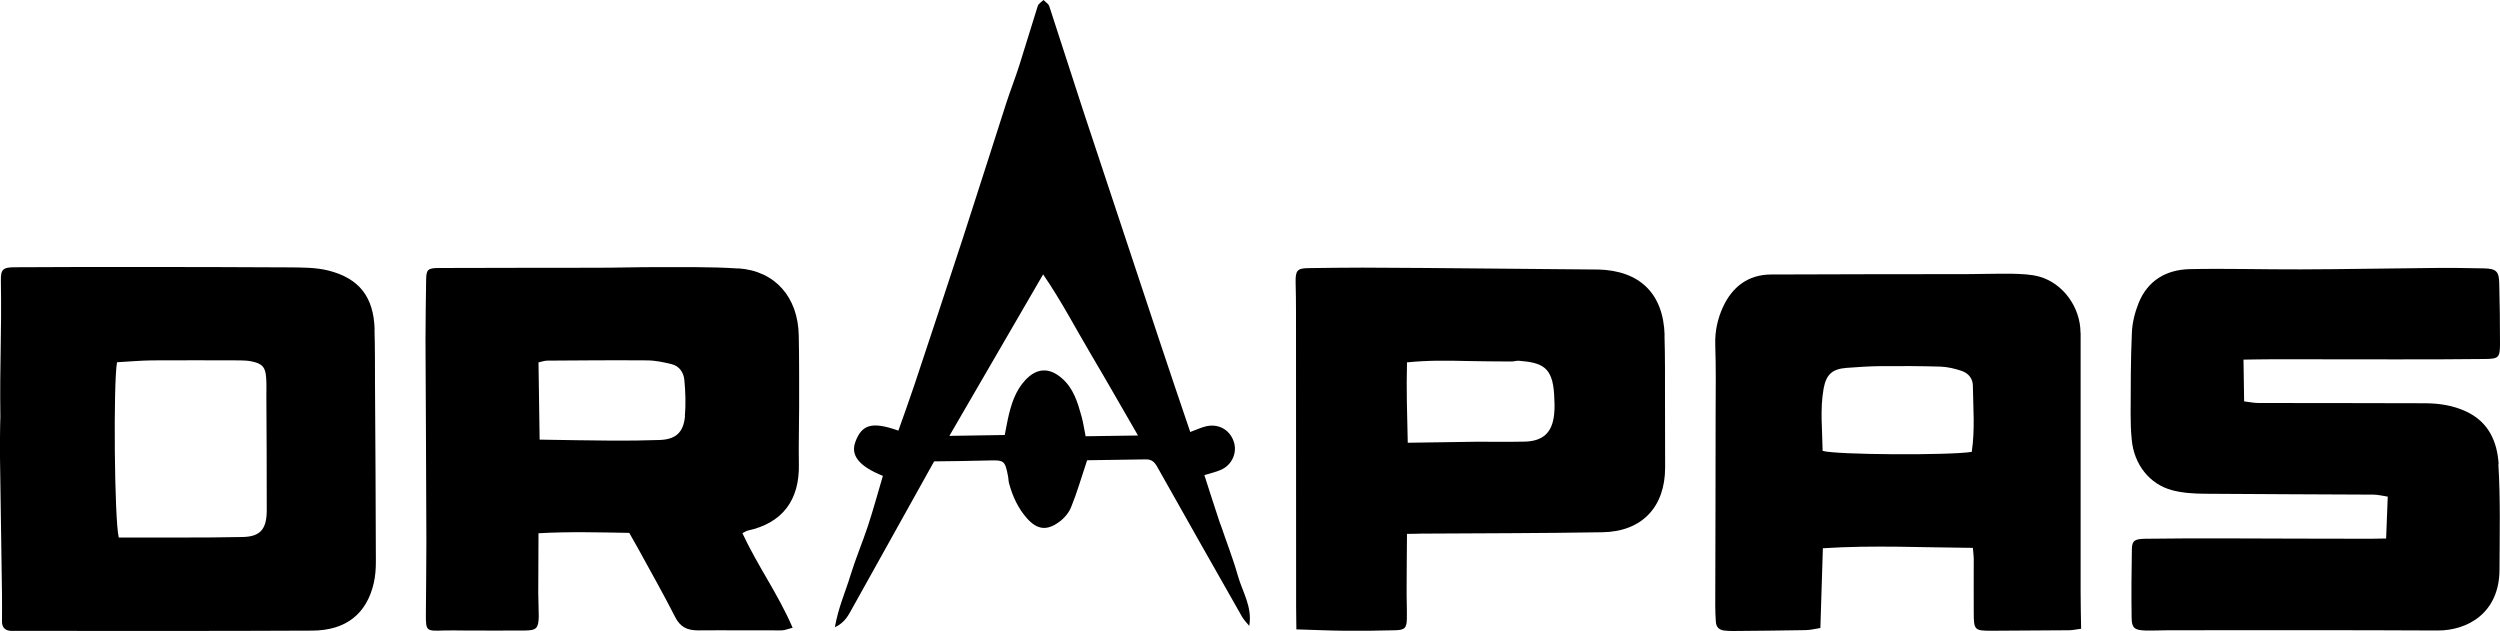 <?xml version="1.0" encoding="UTF-8"?>
<svg id="Vrstva_1" data-name="Vrstva 1" xmlns="http://www.w3.org/2000/svg" viewBox="0 0 200 50.49">
  <path d="m59.06,21.48c-2.22-.15-4.45-.1-6.67-.11-1.55,0-3.09.05-4.64.05-4.21.01-8.42,0-12.63.02-.92,0-1.02.13-1.03.99-.02,1.6-.05,3.19-.05,4.79.02,5.37.06,10.75.07,16.12,0,1.94-.03,3.87-.04,5.81,0,1.33.02,1.34,1.41,1.29.53-.02,1.06,0,1.6,0,1.64,0,3.29.02,4.93,0,.92-.01,1.07-.19,1.09-1.14,0-.63-.04-1.26-.04-1.89,0-1.54.01-3.07.02-4.75,2.47-.14,4.87-.07,7.26-.03.26.47.48.84.69,1.22,1,1.83,2.03,3.64,2.97,5.49.41.82.97,1.09,1.84,1.09,2.23-.02,4.45.01,6.68,0,.26,0,.52-.12.89-.21-1.15-2.68-2.81-4.96-4.02-7.57.25-.12.33-.18.42-.2,2.77-.6,4.16-2.42,4.1-5.32-.03-1.5.02-3,.02-4.5,0-1.94.01-3.87-.03-5.81-.06-3.04-1.89-5.15-4.82-5.35Zm-4.26,11.81c-.12,1.32-.75,1.87-2.06,1.91-1.25.04-2.51.06-3.77.05-1.87-.01-3.74-.05-5.8-.08-.03-2.09-.06-4.1-.09-6.18.26-.05.48-.14.7-.14,2.65-.02,5.31-.04,7.96-.02.66,0,1.33.14,1.98.3.63.15.98.68,1.03,1.28.09.96.12,1.93.04,2.88Z"/>
  <path d="m29.97,26.34c-.08-2.58-1.22-4.07-3.71-4.7-1.01-.25-2.1-.24-3.16-.25-4.3-.03-8.61-.03-12.91-.03-3,0-6,0-9,.02-.98,0-1.13.19-1.12,1.07.07,4.5-.1,6.43-.04,10.92-.03.69-.03,2.17-.04,2.57.06,3.87.12,7.74.17,11.61.01.73,0,1.45,0,2.18,0,.47.25.71.71.74.19,0,.39,0,.58,0,7.84,0,15.67.02,23.51-.02,2.76-.01,4.38-1.38,4.94-3.8.13-.56.17-1.15.17-1.72-.01-4.74-.04-9.48-.07-14.22,0-1.45,0-2.9-.04-4.35Zm-10.55,16.62c-3.29.07-6.57.03-9.92.04-.35-1.42-.44-12.3-.14-14.02.92-.05,1.87-.14,2.83-.15,2.32-.02,4.65,0,6.97,0,.34,0,.68.02,1.01.09.82.18,1.06.45,1.12,1.28.04.48.02.97.02,1.45.01,3.05.04,6.1.03,9.15,0,1.51-.49,2.13-1.92,2.16Z"/>
  <path d="m199.89,37.12c-.11-1.77-.79-3.37-2.62-4.21-1.04-.48-2.12-.64-3.23-.65-4.45-.02-8.91-.01-13.36-.02-.37,0-.73-.08-1.15-.13-.02-1.15-.03-2.2-.05-3.34.88-.01,1.66-.03,2.43-.03,3.24,0,6.49.01,9.73.01,2.37,0,4.75,0,7.12-.03,1.14-.01,1.24-.1,1.24-1.26,0-1.6-.02-3.2-.06-4.79-.02-.96-.24-1.18-1.22-1.2-1.4-.03-2.81-.05-4.21-.03-3.49.03-6.97.1-10.46.11-2.95.01-5.91-.08-8.86-.02-1.88.04-3.37.9-4.1,2.71-.3.75-.51,1.58-.54,2.38-.1,2.18-.09,4.36-.1,6.53,0,.68.02,1.36.09,2.03.18,1.97,1.42,3.56,3.24,4.04.83.22,1.72.27,2.59.28,4.5.04,9,.04,13.5.07.36,0,.73.1,1.15.16-.04,1.17-.08,2.21-.13,3.35-.49,0-.86.02-1.24.02-3.97,0-7.94-.02-11.9-.03-2.03,0-4.07,0-6.1.03-.88.01-1.08.15-1.1.8-.03,1.84-.05,3.68-.02,5.52.01.82.23.99,1.08,1.02.63.02,1.26-.02,1.89-.02,7.17,0,14.33-.02,21.5.02,2.42.01,4.95-1.41,4.96-4.87.01-2.81.08-5.62-.09-8.42Z"/>
  <path d="m166.44,26.62c0-2.02-1.38-3.95-3.29-4.49-.69-.19-1.44-.21-2.16-.23-1.21-.02-2.42.03-3.63.03-5.23.01-10.46,0-15.69.03-1.83.01-3.1,1-3.84,2.62-.42.92-.64,1.91-.61,2.96.06,1.84.04,3.68.03,5.52,0,5.13-.02,10.26-.03,15.4,0,.44.02.87.05,1.31.03.39.26.62.64.67.24.03.48.04.72.04,1.94-.02,3.87-.03,5.81-.07.37,0,.74-.1,1.19-.17.07-2.14.13-4.21.2-6.38,4.04-.26,7.94-.06,12-.03.03.4.07.63.07.86,0,1.45-.01,2.9,0,4.36,0,1.34.08,1.41,1.37,1.41,2.08-.01,4.16-.02,6.25-.04.28,0,.55-.07.97-.12-.02-1.06-.04-2.06-.04-3.06,0-6.88,0-13.75,0-20.63Zm-8.69,9.53c-1.85.29-10.88.24-11.94-.08-.02-1.64-.22-3.31.08-4.99.21-1.12.68-1.56,1.83-1.65.92-.07,1.83-.13,2.75-.14,1.59-.01,3.19-.01,4.78.04.56.02,1.14.16,1.68.34.52.18.9.59.9,1.2.02,1.73.18,3.47-.09,5.28Z"/>
  <path d="m133.17,26.81c-.1-3.32-1.98-5.16-5.31-5.25-.1,0-.19,0-.29,0-2.95-.03-5.89-.06-8.84-.08-3.24-.03-6.48-.06-9.72-.07-1.45,0-2.9.02-4.35.04-.88.01-1.03.19-1.01,1.15.02.77.03,1.55.03,2.32,0,7.89,0,15.78.01,23.68,0,.52.01,1.05.02,1.75,1.44.04,2.64.1,3.85.11,1.36.01,2.71,0,4.07-.04.77-.02.91-.19.92-.98.01-.82-.03-1.65-.02-2.47,0-1.39.02-2.78.03-4.26.45,0,.78-.01,1.11-.02,4.84-.03,9.68-.03,14.52-.11,3.16-.05,5.01-2.01,5.02-5.16,0-1.79,0-3.58-.01-5.38,0-1.74.01-3.49-.04-5.23Zm-8.84,6.34c-.15,1.46-.89,2.15-2.38,2.18-1.31.03-2.61,0-3.92.01-1.74.02-3.47.05-5.41.08-.05-2.24-.12-4.3-.06-6.43,1.66-.17,3.2-.15,4.74-.11,1.21.03,2.41.03,3.62.04.19,0,.39-.07.58-.06,1.86.15,2.7.48,2.83,2.69.03.53.06,1.07,0,1.6Z"/>
  <path d="m97.63,41.95c-.44-1.31-.86-2.63-1.28-3.94.55-.17.97-.26,1.36-.44.89-.41,1.3-1.42.97-2.3-.34-.92-1.23-1.4-2.22-1.16-.4.1-.78.28-1.24.45-.85-2.52-1.68-4.93-2.48-7.36-2.03-6.1-4.05-12.2-6.07-18.3-.92-2.8-1.81-5.61-2.73-8.41-.06-.19-.3-.32-.46-.49-.16.16-.4.29-.46.48-.5,1.56-.96,3.14-1.46,4.7-.32,1.01-.71,2-1.04,3.01-1.16,3.59-2.29,7.18-3.46,10.77-1.29,3.95-2.6,7.9-3.91,11.84-.41,1.22-.85,2.44-1.28,3.65-2.09-.74-2.92-.51-3.44.9-.4,1.08.29,1.95,2.2,2.72-.39,1.33-.76,2.67-1.19,3.99-.44,1.33-.99,2.62-1.4,3.96-.4,1.32-.98,2.59-1.25,4.16.84-.39,1.1-1.01,1.42-1.57,2.16-3.88,4.33-7.77,6.52-11.7,1.47-.02,2.87-.03,4.27-.07,1.34-.04,1.39-.02,1.64,1.24.04.19.03.39.08.57.28,1.04.72,2.01,1.44,2.82.81.9,1.57,1.01,2.55.3.41-.29.8-.74.98-1.2.47-1.15.81-2.35,1.28-3.75,1.53-.02,3.13-.04,4.72-.07.45,0,.68.22.89.6,2.25,4.01,4.52,8,6.79,12,.15.26.38.48.57.72.26-1.52-.54-2.71-.91-4.01-.39-1.39-.93-2.74-1.39-4.12Zm-10.78-7.05c-.12-.58-.19-1.1-.33-1.6-.31-1.12-.64-2.23-1.57-3.04-1.01-.88-2-.83-2.91.13-.83.89-1.16,1.99-1.41,3.13-.09.41-.16.83-.25,1.28-1.47.02-2.84.04-4.43.07,2.54-4.37,4.97-8.56,7.5-12.92,1.48,2.16,2.6,4.33,3.84,6.42,1.25,2.11,2.46,4.24,3.75,6.47-1.45.02-2.77.04-4.18.06Z"/>
</svg>